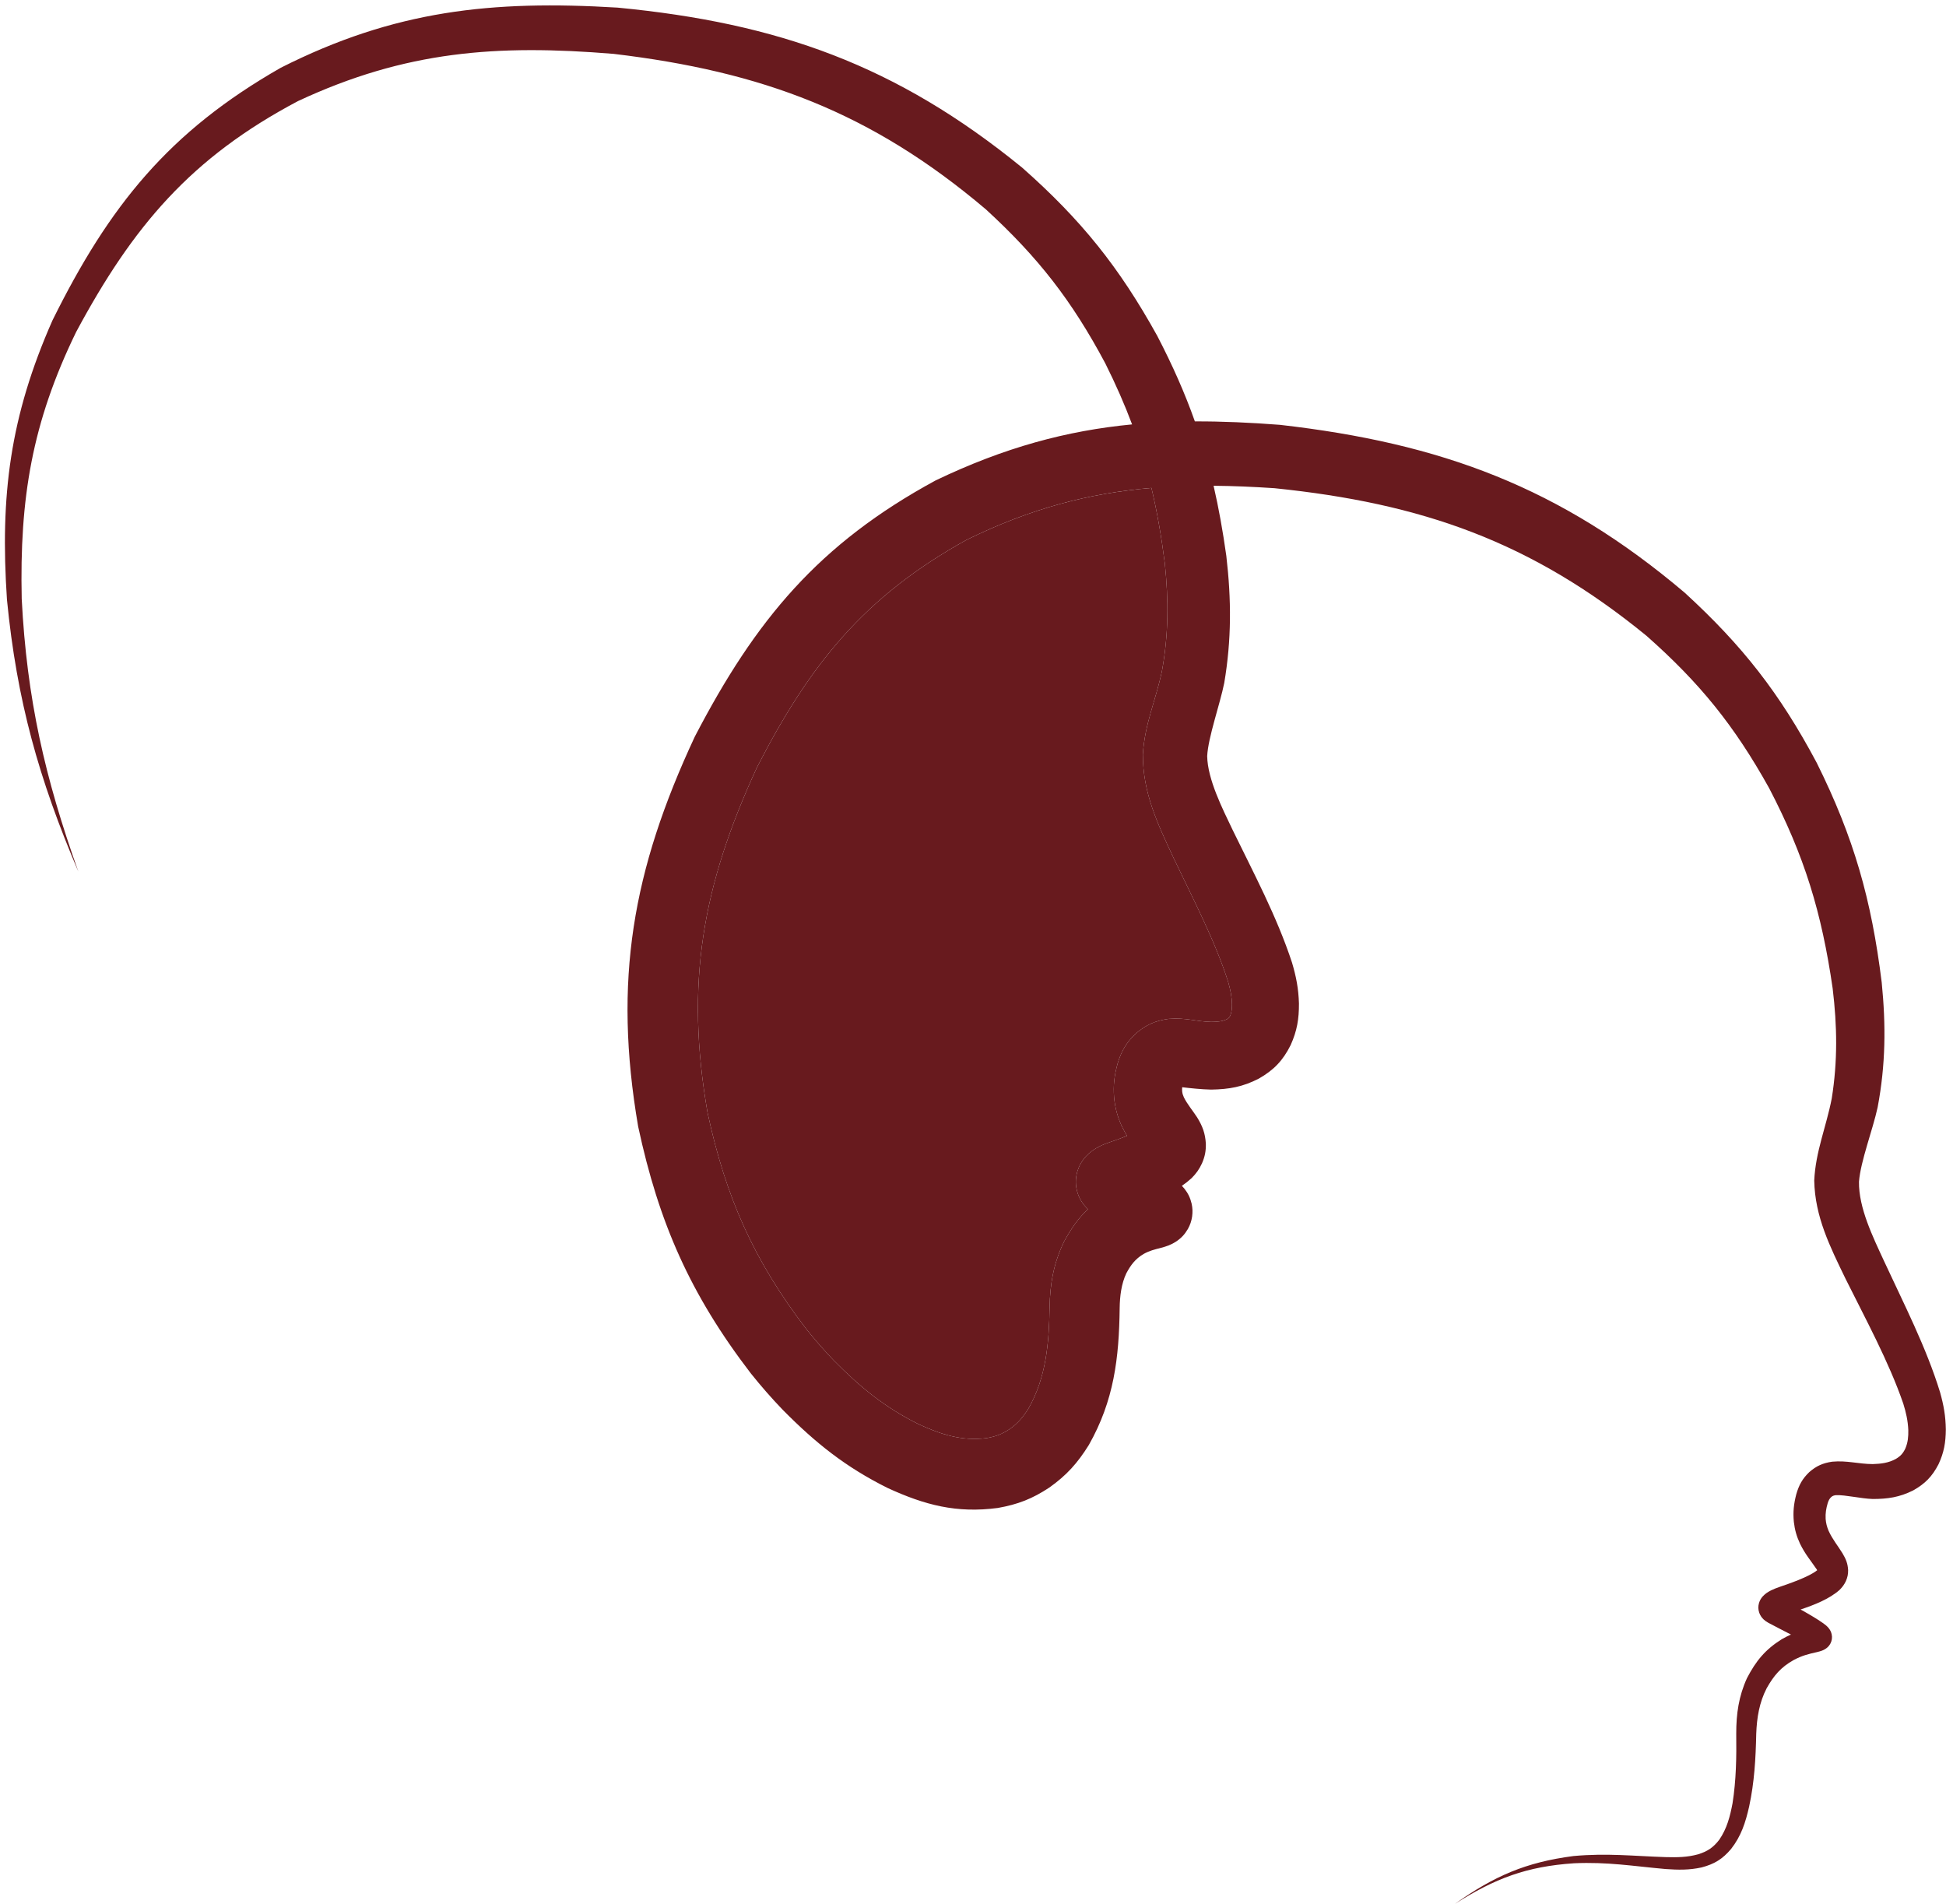 <?xml version="1.0" encoding="UTF-8" standalone="no"?><svg xmlns="http://www.w3.org/2000/svg" xmlns:xlink="http://www.w3.org/1999/xlink" fill="#000000" height="560" preserveAspectRatio="xMidYMid meet" version="1" viewBox="301.1 307.2 572.4 560.0" width="572.4" zoomAndPan="magnify"><g fill-rule="evenodd"><g id="change1_1"><path d="M 634.094 432.031 C 614.812 433.883 596.512 438.824 576.32 448.504 C 541.953 467.152 523.363 489.469 505.473 523.871 C 487.105 563.238 481.449 595.605 488.805 638.539 C 494.906 667.008 504.215 688.012 521.922 711.129 C 524.949 714.914 527.984 718.391 531.348 721.891 C 541.039 731.691 549.805 738.699 562.184 744.871 C 573.156 749.91 582.488 752.352 594.609 750.746 C 600.508 749.699 604.734 748.059 609.738 744.754 C 614.859 741.121 618.035 737.562 621.352 732.254 C 628.766 719.184 630.266 706.711 630.445 691.895 C 630.492 688.504 630.926 684.836 632.395 681.734 C 633.73 679.242 635.008 677.539 637.438 676.062 C 639.25 675.059 640.645 674.738 642.613 674.23 C 643.395 674.023 644.09 673.816 644.848 673.523 C 645.648 673.199 646.297 672.867 647.027 672.398 C 648.578 671.355 649.551 670.305 650.512 668.684 C 651.184 667.457 651.535 666.414 651.754 665.031 C 651.934 663.672 651.895 662.594 651.613 661.254 C 651.18 659.484 650.594 658.254 649.484 656.828 C 649.23 656.527 648.984 656.254 648.742 656 C 649.738 655.316 650.695 654.562 651.605 653.73 C 652.969 652.348 653.836 651.141 654.66 649.371 C 655.512 647.391 655.832 645.758 655.793 643.602 C 655.594 640.52 654.832 638.496 653.254 635.902 C 652.031 634.008 650.285 631.926 649.328 629.965 C 649.055 629.355 648.902 628.895 648.824 628.23 C 648.785 627.793 648.793 627.391 648.836 626.992 C 650.938 627.254 654.582 627.641 657.352 627.691 C 662.641 627.605 666.652 626.895 671.391 624.449 C 675.809 621.922 678.461 619.141 680.738 614.59 C 682.625 610.387 683.195 606.934 683.176 602.355 C 683.043 597.992 682.371 594.508 681.137 590.34 C 676.672 576.762 669.887 564.09 663.648 551.27 C 660.742 545.176 656.305 536.492 656.184 529.617 C 656.445 524.137 659.953 514.305 661.199 508.105 C 663.363 495.273 663.309 483.609 661.812 470.707 C 660.781 463.359 659.566 456.574 658.066 450.082 C 663.828 450.129 669.77 450.383 675.969 450.797 C 719.309 455.242 751.512 466.48 785.43 494.234 C 801.125 508.117 811.242 520.641 821.438 538.949 C 831.887 558.961 836.926 575.598 840.16 597.914 C 841.496 608.973 841.652 619.289 839.891 630.312 C 838.25 638.727 835.145 645.859 834.742 654.434 C 834.949 665.113 839.383 673.879 843.945 683.32 C 849.773 695.047 856.691 707.723 860.93 720.043 C 861.758 722.703 862.277 725.02 862.41 727.812 C 862.445 729.77 862.312 731.426 861.551 733.238 C 860.867 734.688 860.137 735.488 858.766 736.312 C 856.594 737.508 854.402 737.766 851.957 737.84 C 847.703 737.82 844.398 736.73 840.012 737.137 C 837.285 737.539 835.367 738.383 833.285 740.199 C 831.254 742.145 830.238 744.023 829.461 746.715 C 828.723 749.59 828.469 751.863 828.742 754.824 C 829.031 757.266 829.551 759.066 830.574 761.289 C 832.152 764.48 833.586 766.031 835.469 768.805 L 835.613 769.055 C 833.258 771.023 826.965 773.145 824.477 773.992 C 823.602 774.297 822.805 774.605 821.973 775.02 C 821.027 775.508 820.352 775.953 819.617 776.734 C 819.074 777.348 818.762 777.887 818.508 778.664 C 818.215 779.691 818.23 780.527 818.555 781.543 C 818.859 782.367 819.227 782.926 819.852 783.535 C 820.305 783.949 820.711 784.23 821.242 784.523 C 823.391 785.672 825.656 786.816 827.891 787.98 C 827.051 788.355 826.176 788.797 825.191 789.355 C 820.324 792.406 817.605 795.719 814.961 800.801 C 812.531 806.117 811.789 811.324 811.801 817.137 C 811.887 824.074 811.789 830.727 810.715 837.598 C 809.973 841.5 809.078 845.035 806.801 848.344 C 805.016 850.648 803.371 851.746 800.602 852.617 C 797.395 853.504 794.457 853.531 791.16 853.449 C 781.422 853.137 773.902 852.227 763.922 853.129 C 749.875 854.965 740.59 859.012 729.047 867.207 C 740.805 859.703 750.168 856.184 764.098 855.254 C 773.996 854.816 781.359 856.09 790.98 856.949 C 794.742 857.211 797.906 857.289 801.621 856.477 C 805.398 855.48 807.754 854.035 810.285 851.047 C 813.289 847.191 814.527 843.273 815.598 838.562 C 817.148 831.355 817.523 824.488 817.684 817.137 C 817.852 812.48 818.586 807.941 820.754 803.77 C 822.859 800.031 824.941 797.574 828.699 795.473 C 831.203 794.152 832.887 793.742 835.574 793.137 C 836.086 793.012 836.562 792.883 837.059 792.699 C 837.426 792.559 837.727 792.406 838.062 792.191 C 838.68 791.781 839.066 791.371 839.449 790.73 C 839.707 790.266 839.84 789.867 839.926 789.34 C 839.992 788.816 839.98 788.406 839.871 787.895 C 839.699 787.184 839.461 786.691 839.016 786.117 C 838.512 785.508 838.047 785.125 837.406 784.672 C 835.496 783.324 833.113 781.938 830.73 780.609 C 834.812 779.25 839.121 777.547 842.164 774.883 C 842.996 774.055 843.539 773.336 844.047 772.27 C 844.535 771.156 844.723 770.242 844.711 769.027 C 844.602 767.062 844.055 765.766 843.066 764.102 C 841.648 761.805 840.102 759.965 838.965 757.469 C 838.457 756.242 838.207 755.281 838.098 753.961 C 838.012 752.262 838.234 750.953 838.707 749.32 C 838.941 748.605 839.219 747.965 839.809 747.473 C 840.242 747.137 840.629 747.035 841.172 746.98 C 843.902 746.875 848.488 748 851.957 748.109 C 856.383 748.102 859.797 747.598 863.797 745.613 C 867.328 743.645 869.438 741.488 871.297 737.895 C 872.926 734.398 873.414 731.48 873.449 727.652 C 873.395 723.719 872.824 720.551 871.77 716.773 C 867.719 703.527 861.023 690.551 855.199 677.961 C 852.043 671.094 847.785 662.496 847.906 654.777 C 848.383 648.688 851.949 639.574 853.395 632.883 C 855.754 620.344 855.852 608.836 854.59 596.164 C 851.57 571.793 846.414 553.578 835.473 531.559 C 824.602 511.141 813.66 497.109 796.598 481.496 C 759.98 450.488 724.992 437.574 677.594 432.16 C 668.836 431.488 660.555 431.117 652.562 431.148 C 649.656 422.93 646.051 414.754 641.496 405.992 C 630.273 385.727 619.113 371.844 601.77 356.516 C 564.785 326.363 529.965 313.984 482.77 309.441 C 445.727 307.207 417.141 310.227 383.703 327.121 C 350.762 345.91 333.207 367.762 316.535 401.43 C 304.027 429.754 301.09 452.922 303.148 483.586 C 306.047 513.25 312.496 536.27 324.141 563.562 C 314.297 535.922 308.992 512.773 307.488 483.328 C 306.852 453.812 310.477 431.605 323.492 404.855 C 340.188 373.742 357.246 353.586 388.766 336.926 C 420.371 322.184 447.16 320.215 481.582 323.043 C 525.16 328.227 557.336 340.184 591.047 368.746 C 606.465 382.883 616.344 395.578 626.199 414.047 C 629.312 420.281 631.906 426.188 634.094 432.031 Z M 639.789 450.719 C 641.445 457.672 642.707 464.922 643.723 472.898 C 644.84 483.723 644.836 493.891 642.871 504.617 C 641.02 513.359 637.832 520.012 637.258 529.121 C 637.27 540.477 641.574 549.445 646.289 559.535 C 651.758 571.086 658.52 583.918 662.352 596.004 C 663.004 598.266 663.43 600.281 663.477 602.641 C 663.469 603.789 663.395 605.02 662.898 606.07 C 662.641 606.559 662.441 606.742 661.961 607.008 C 660.582 607.684 658.855 607.77 657.352 607.781 C 652.719 607.66 650.09 606.488 644.816 606.895 C 640.957 607.422 638.227 608.609 635.254 611.145 C 632.418 613.801 630.941 616.355 629.824 620.059 C 628.859 623.602 628.523 626.414 628.805 630.082 C 629.129 633.176 629.75 635.48 631 638.32 C 631.559 639.484 632.082 640.434 632.602 641.285 C 631.188 641.859 629.594 642.477 628.008 642.992 C 626.832 643.379 625.789 643.773 624.676 644.312 C 622.969 645.164 621.816 645.969 620.484 647.363 C 619.285 648.707 618.598 649.902 618.031 651.621 C 617.355 653.992 617.383 655.938 618.129 658.289 C 618.797 660.125 619.602 661.387 620.988 662.746 L 621.105 662.855 C 618.34 665.469 616.195 668.496 614.105 672.355 C 610.996 678.773 609.949 684.809 609.824 691.895 C 609.668 702.18 608.82 712.398 603.613 721.496 C 602.004 724.059 600.504 725.848 598.02 727.594 C 595.785 729.062 593.926 729.742 591.293 730.203 C 584.004 731.148 577.762 729.086 571.203 726.062 C 561.289 721.105 554.129 715.227 546.363 707.367 C 543.48 704.363 540.883 701.387 538.281 698.133 C 522.789 677.906 514.613 659.434 509.23 634.535 C 502.609 596.461 507.641 567.879 523.766 532.887 C 539.336 502.578 555.297 482.68 585.359 466.012 C 604.27 456.73 621.473 452.262 639.789 450.719" fill="#681a1e"/></g><g id="change2_1"><path d="M 639.789 450.719 C 621.473 452.262 604.27 456.73 585.359 466.012 C 555.297 482.68 539.336 502.578 523.766 532.887 C 507.641 567.879 502.609 596.461 509.23 634.535 C 514.613 659.434 522.789 677.906 538.281 698.133 C 540.883 701.387 543.48 704.363 546.363 707.367 C 554.129 715.227 561.289 721.105 571.203 726.062 C 577.762 729.086 584.004 731.148 591.293 730.203 C 593.926 729.742 595.785 729.062 598.02 727.594 C 600.504 725.848 602.004 724.059 603.613 721.496 C 608.82 712.398 609.668 702.18 609.824 691.895 C 609.949 684.809 610.996 678.773 614.105 672.355 C 616.195 668.496 618.34 665.469 621.105 662.855 L 620.988 662.746 C 619.602 661.387 618.797 660.125 618.129 658.289 C 617.383 655.938 617.355 653.992 618.031 651.621 C 618.598 649.902 619.285 648.707 620.484 647.363 C 621.816 645.969 622.969 645.164 624.676 644.312 C 625.789 643.773 626.832 643.379 628.008 642.992 C 629.594 642.477 631.188 641.859 632.602 641.285 C 632.082 640.434 631.559 639.484 631 638.32 C 629.75 635.48 629.129 633.176 628.805 630.082 C 628.523 626.414 628.859 623.602 629.824 620.059 C 630.941 616.355 632.418 613.801 635.254 611.145 C 638.227 608.609 640.957 607.422 644.816 606.895 C 650.09 606.488 652.719 607.66 657.352 607.781 C 658.855 607.77 660.582 607.684 661.961 607.008 C 662.441 606.742 662.641 606.559 662.898 606.07 C 663.395 605.02 663.469 603.789 663.477 602.641 C 663.43 600.281 663.004 598.266 662.352 596.004 C 658.52 583.918 651.758 571.086 646.289 559.535 C 641.574 549.445 637.27 540.477 637.258 529.121 C 637.832 520.012 641.02 513.359 642.871 504.617 C 644.836 493.891 644.84 483.723 643.723 472.898 C 642.707 464.922 641.445 457.672 639.789 450.719" fill="#681a1e"/></g></g></svg>